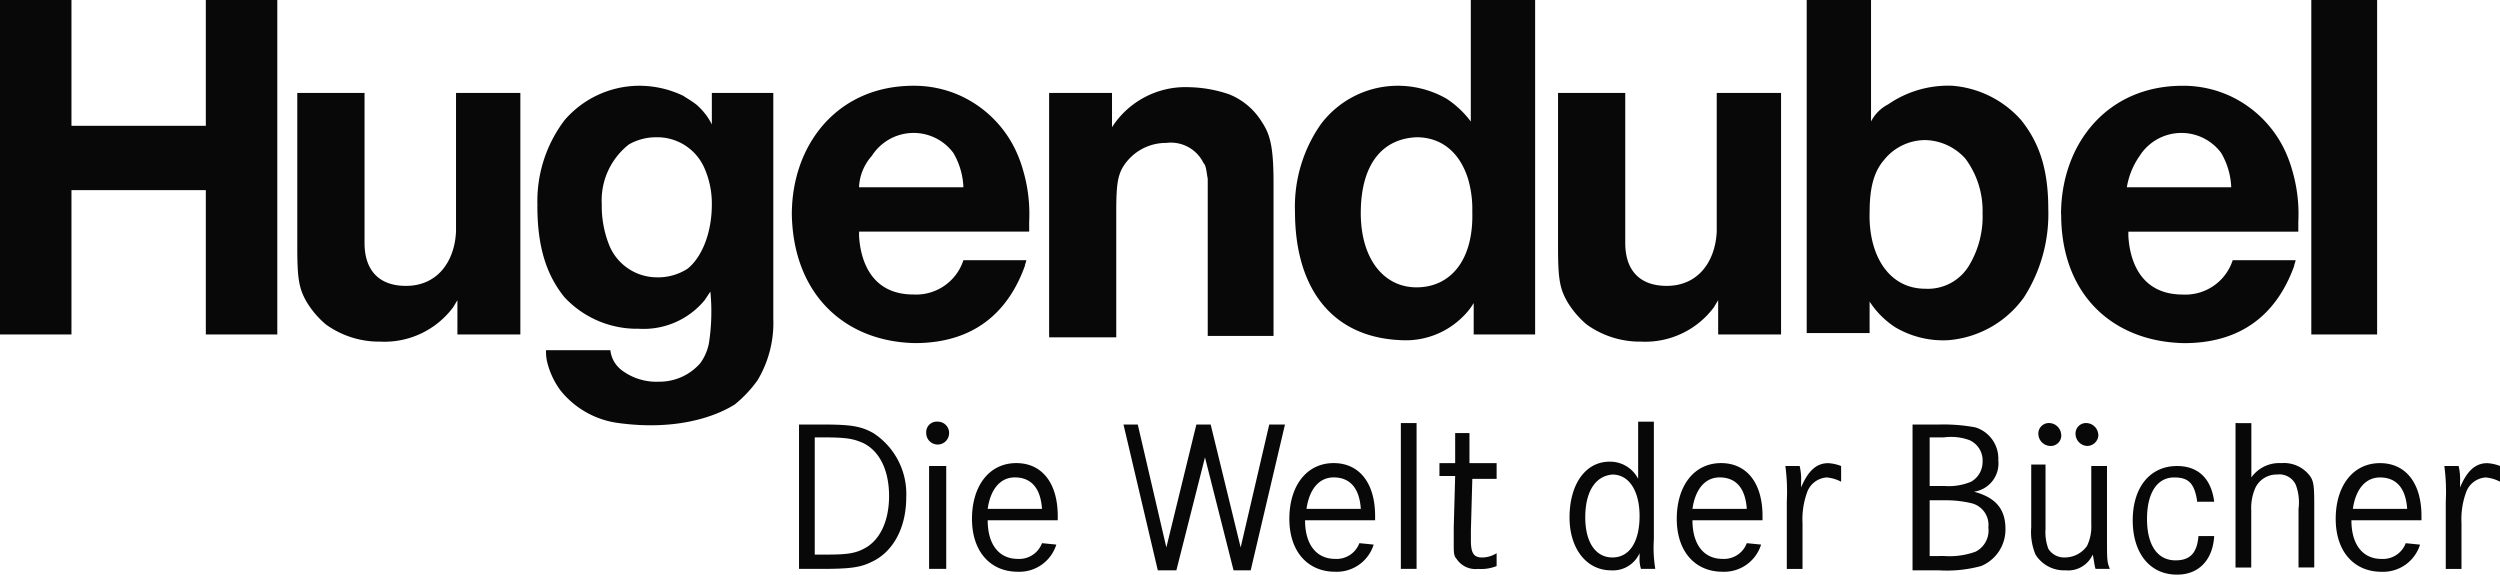 <?xml version="1.0" encoding="UTF-8"?> <svg xmlns="http://www.w3.org/2000/svg" id="hugendubel-logo.b8c735e765fea6119c85" width="224.165" height="51.523" viewBox="0 0 224.165 51.523"><path id="Pfad_33442" data-name="Pfad 33442" d="M0,29.991V0H6.408V11.279H18.456V0h6.408V29.991H18.456V17.046H6.408V29.991H0ZM26.787,8.331h5.9V21.788c0,2.435,1.282,3.845,3.717,3.845,2.82,0,4.358-2.179,4.486-4.87V8.331h5.768v21.66H41.014V26.915l-.385.641a7.682,7.682,0,0,1-6.537,3.076,8.167,8.167,0,0,1-4.87-1.538,8.19,8.19,0,0,1-1.666-1.923c-.769-1.282-.9-2.179-.9-5.127V8.331h.128ZM77.029,16.79h9.356a6.58,6.58,0,0,0-.9-3.076,4.438,4.438,0,0,0-7.306.256,4.521,4.521,0,0,0-1.154,2.82ZM71,19.225C71,12.945,75.106,7.69,81.9,7.69a10.052,10.052,0,0,1,4.23.9A10.191,10.191,0,0,1,91,13.329a11.689,11.689,0,0,1,.769,2.051,13.859,13.859,0,0,1,.513,4.486v.9H77.029v.385c.128,2.307,1.154,5.255,4.87,5.255a4.458,4.458,0,0,0,4.486-3.076h5.639c0,.128-.128.385-.128.513-1.154,3.2-3.717,6.921-9.869,6.921C75.747,30.632,71.133,26.4,71,19.225m23.07,10.766V8.331h5.639v3.076a7.828,7.828,0,0,1,6.921-3.589,11.772,11.772,0,0,1,3.589.641,6.119,6.119,0,0,1,2.82,2.307c.769,1.154,1.154,2.051,1.154,5.639V30.119h-5.9v-14.1c-.128-.641-.128-1.154-.385-1.41a3.252,3.252,0,0,0-3.332-1.794,4.527,4.527,0,0,0-3.973,2.307c-.385.769-.513,1.538-.513,3.845V30.247H94.075v-.256ZM122.015,19.1c0,4.1,2.051,6.665,5,6.665s5.127-2.307,5-6.793a9.676,9.676,0,0,0-.385-2.948c-.769-2.435-2.435-3.717-4.614-3.717-3.076.128-5,2.435-5,6.793m-5.9-.128a12.884,12.884,0,0,1,2.307-7.818,8.63,8.63,0,0,1,6.665-3.461,8.806,8.806,0,0,1,4.614,1.154,8.528,8.528,0,0,1,2.179,2.051V0h5.768V29.991H132.14v-2.82a5.679,5.679,0,0,1-.9,1.154A7.252,7.252,0,0,1,125.6,30.5c-6.152-.256-9.484-4.614-9.484-11.535M139.83,8.331h5.9V21.788c0,2.435,1.282,3.845,3.717,3.845,2.82,0,4.358-2.179,4.486-4.87V8.331H159.7v21.66h-5.639V26.915l-.385.641a7.682,7.682,0,0,1-6.537,3.076,8.167,8.167,0,0,1-4.87-1.538,8.191,8.191,0,0,1-1.666-1.923c-.769-1.282-.9-2.179-.9-5.127V8.331h.128Zm27.812,10.638c-.128,3.845,1.666,6.921,5,6.921a4.305,4.305,0,0,0,3.973-2.179,8.5,8.5,0,0,0,1.154-4.614,7.823,7.823,0,0,0-1.538-4.87,4.983,4.983,0,0,0-3.589-1.666,4.737,4.737,0,0,0-3.717,1.794c-.769.9-1.282,2.179-1.282,4.614M162,29.991V0h5.768V10.894a3.536,3.536,0,0,1,1.538-1.538,9.466,9.466,0,0,1,5.768-1.666,9.207,9.207,0,0,1,6.152,3.076c1.538,1.923,2.435,4.23,2.435,7.946a13.848,13.848,0,0,1-2.179,7.946,9.243,9.243,0,0,1-6.793,3.845,8.424,8.424,0,0,1-4.742-1.154,7.832,7.832,0,0,1-2.307-2.307v2.82H162v.128Zm28.709-13.2h9.356a6.58,6.58,0,0,0-.9-3.076,4.438,4.438,0,0,0-7.306.256,6.85,6.85,0,0,0-1.154,2.82m-5.9,2.435c0-6.28,4.1-11.535,10.894-11.535a10.052,10.052,0,0,1,4.23.9,10.191,10.191,0,0,1,4.87,4.742,11.69,11.69,0,0,1,.769,2.051,13.859,13.859,0,0,1,.513,4.486v.9H190.841v.385c.128,2.307,1.154,5.255,4.87,5.255a4.458,4.458,0,0,0,4.486-3.076h5.639c0,.128-.128.385-.128.513-1.154,3.2-3.717,6.921-9.869,6.921-6.408-.128-11.022-4.358-11.022-11.535M207.246,0h5.9V29.991h-5.9ZM53.958,18.328a9.465,9.465,0,0,0,.641,3.589,4.621,4.621,0,0,0,4.23,2.948,4.874,4.874,0,0,0,2.82-.769c1.282-1.025,2.179-3.2,2.179-5.768a7.914,7.914,0,0,0-.641-3.2,4.61,4.61,0,0,0-4.358-2.82,4.908,4.908,0,0,0-2.435.641,6.367,6.367,0,0,0-2.435,5.383m-5.768.128a12,12,0,0,1,2.435-7.69A8.863,8.863,0,0,1,57.291,7.69a9.092,9.092,0,0,1,3.973.9c.384.256.641.385,1.154.769a5.763,5.763,0,0,1,1.41,1.794V8.331h5.511v20.25a10.018,10.018,0,0,1-1.41,5.511,10.918,10.918,0,0,1-2.051,2.179c-2.051,1.282-5.639,2.307-10.382,1.666a7.979,7.979,0,0,1-5.255-2.948,7.145,7.145,0,0,1-1.154-2.435A3.954,3.954,0,0,1,48.96,31.4h5.768A2.619,2.619,0,0,0,55.753,33.2a5.169,5.169,0,0,0,3.332,1.025A4.857,4.857,0,0,0,62.8,32.554a4.494,4.494,0,0,0,.769-1.794,18.55,18.55,0,0,0,.128-4.614l-.513.769a7.1,7.1,0,0,1-5.9,2.563,8.887,8.887,0,0,1-6.665-2.82c-1.666-2.051-2.435-4.614-2.435-8.2" fill="#080808"></path><path id="Pfad_33443" data-name="Pfad 33443" d="M57.951,29.756c2.563,0,3.461.128,4.614.769a6.5,6.5,0,0,1,2.948,5.768c0,2.692-1.154,4.87-3.076,5.768-1.025.513-1.923.641-4.614.641H55.9V29.756h2.051Zm.384,11.663c2.051,0,2.692-.128,3.589-.641,1.282-.769,2.051-2.435,2.051-4.614s-.769-3.973-2.307-4.742c-.9-.384-1.41-.513-3.717-.513H57.31V41.42ZM69.358,30.525a1.025,1.025,0,0,1-2.051,0A.943.943,0,0,1,68.332,29.5,1.011,1.011,0,0,1,69.358,30.525ZM69.1,33.473V42.7H67.563V33.473H69.1Zm3.717,4.87c0,2.179,1.025,3.461,2.692,3.461a2.182,2.182,0,0,0,2.179-1.41l1.282.128a3.466,3.466,0,0,1-3.461,2.435c-2.435,0-4.1-1.794-4.1-4.742s1.538-5,3.973-5c2.307,0,3.717,1.794,3.717,4.742v.384Zm4.87-1.025c-.128-1.923-1.025-2.82-2.435-2.82-1.282,0-2.179,1.025-2.435,2.82Zm8.587-7.562,2.563,11.022,2.692-11.022h1.282L95.5,40.779l2.563-11.022h1.41L96.4,42.829H94.863L92.3,32.7,89.736,42.829H88.07L84.994,29.756Zm15,8.587c0,2.179,1.025,3.461,2.692,3.461a2.182,2.182,0,0,0,2.179-1.41l1.282.128a3.466,3.466,0,0,1-3.461,2.435c-2.435,0-4.1-1.794-4.1-4.742s1.538-5,3.973-5c2.307,0,3.717,1.794,3.717,4.742v.384Zm5-1.025c-.128-1.923-1.025-2.82-2.435-2.82-1.282,0-2.179,1.025-2.435,2.82Zm5-7.69V42.7h-1.41V29.628Zm7.177,3.845v1.154h-2.179l-.128,4.614v.9c0,1.154.256,1.538,1.025,1.538a2.473,2.473,0,0,0,1.282-.385v1.154a3.785,3.785,0,0,1-1.666.256,2.023,2.023,0,0,1-1.923-.9c-.256-.256-.256-.641-.256-1.282V38.984l.128-4.614h-1.41V33.217h1.41V30.525h1.282v2.692h2.435Zm14.1,6.537a11.929,11.929,0,0,0,.128,2.692h-1.282a2.822,2.822,0,0,1-.128-1.025v-.385a2.61,2.61,0,0,1-2.563,1.538c-2.179,0-3.717-1.923-3.717-4.742,0-2.948,1.41-5,3.589-5a2.819,2.819,0,0,1,2.563,1.538V29.5h1.41Zm-6.152-1.923c0,2.179.9,3.589,2.435,3.589s2.435-1.41,2.435-3.717c0-2.179-.9-3.717-2.435-3.717-1.538.128-2.435,1.538-2.435,3.845Zm9.613.256c0,2.179,1.025,3.461,2.692,3.461a2.182,2.182,0,0,0,2.179-1.41l1.282.128a3.466,3.466,0,0,1-3.461,2.435c-2.435,0-4.1-1.794-4.1-4.742s1.538-5,3.973-5c2.307,0,3.717,1.794,3.717,4.742v.384Zm4.87-1.025c-.128-1.923-1.025-2.82-2.435-2.82-1.282,0-2.179,1.025-2.435,2.82Zm4.742-3.845a5.257,5.257,0,0,1,.128,1.41V35.4c.641-1.538,1.41-2.179,2.435-2.179a3.742,3.742,0,0,1,1.154.256v1.41a3.4,3.4,0,0,0-1.282-.385,2.007,2.007,0,0,0-1.794,1.41,7.028,7.028,0,0,0-.385,2.692v4.1h-1.41V36.677a17.456,17.456,0,0,0-.128-3.2Zm12.56-3.717a15.566,15.566,0,0,1,3.2.256,2.931,2.931,0,0,1,2.051,2.948,2.562,2.562,0,0,1-2.179,2.82c1.923.513,2.82,1.538,2.82,3.332a3.538,3.538,0,0,1-2.179,3.332,11.775,11.775,0,0,1-3.845.384h-2.307V29.756Zm.385,5.511A5.246,5.246,0,0,0,161,34.883a2.045,2.045,0,0,0,1.025-1.794,1.988,1.988,0,0,0-1.154-1.923,4.758,4.758,0,0,0-2.307-.256H157.28v4.358Zm0,6.28a6.908,6.908,0,0,0,2.82-.385,2.129,2.129,0,0,0,1.154-2.179A2,2,0,0,0,161,36.806a9.937,9.937,0,0,0-2.435-.256H157.28v5Zm9.1-8.075v5.639a4.262,4.262,0,0,0,.256,1.794,1.678,1.678,0,0,0,1.538.769,2.434,2.434,0,0,0,1.923-1.025,3.923,3.923,0,0,0,.385-1.923V33.473h1.41v6.408c0,2.051,0,2.179.256,2.82h-1.282c-.128-.384-.128-.769-.256-1.282a2.41,2.41,0,0,1-2.435,1.41,3.019,3.019,0,0,1-2.692-1.41,5.246,5.246,0,0,1-.385-2.435V33.345h1.282Zm1.41-2.82a.943.943,0,0,1-1.025,1.025,1.1,1.1,0,0,1-1.025-1.025.943.943,0,0,1,1.025-1.025A1.1,1.1,0,0,1,169.072,30.654Zm3.332,0a1.011,1.011,0,0,1-1.025,1.025,1.1,1.1,0,0,1-1.025-1.025.943.943,0,0,1,1.025-1.025A1.1,1.1,0,0,1,172.4,30.654Zm8.844,5.9c-.256-1.538-.769-2.051-2.051-2.051-1.538,0-2.435,1.41-2.435,3.717s.9,3.717,2.563,3.717c1.282,0,1.923-.641,2.051-2.179h1.41c-.128,2.179-1.41,3.461-3.332,3.461-2.435,0-3.973-1.923-3.973-4.87s1.538-4.87,3.973-4.87c1.923,0,3.076,1.154,3.332,3.2h-1.538Zm4.87-6.921V34.5a3.067,3.067,0,0,1,2.692-1.282,2.9,2.9,0,0,1,2.563,1.154c.385.513.385,1.154.385,2.948v5.255h-1.41V37.318a4.438,4.438,0,0,0-.256-2.179,1.626,1.626,0,0,0-1.666-.9A2.115,2.115,0,0,0,186.5,35.4a4.494,4.494,0,0,0-.385,2.051v5.127h-1.41V29.628Zm8.972,8.715c0,2.179,1.025,3.461,2.692,3.461a2.182,2.182,0,0,0,2.179-1.41l1.282.128a3.466,3.466,0,0,1-3.461,2.435c-2.435,0-4.1-1.794-4.1-4.742s1.538-5,3.973-5c2.307,0,3.717,1.794,3.717,4.742v.384h-6.28Zm5-1.025c-.128-1.923-1.025-2.82-2.435-2.82-1.282,0-2.179,1.025-2.435,2.82h4.87Zm4.614-3.845a5.257,5.257,0,0,1,.128,1.41V35.4c.641-1.538,1.41-2.179,2.435-2.179a3.742,3.742,0,0,1,1.154.256v1.41a3.4,3.4,0,0,0-1.282-.385,2.007,2.007,0,0,0-1.794,1.41,7.028,7.028,0,0,0-.385,2.692v4.1h-1.41V36.677a17.456,17.456,0,0,0-.128-3.2H204.7Z" transform="translate(15.745 8.309)" fill="#080808"></path></svg> 